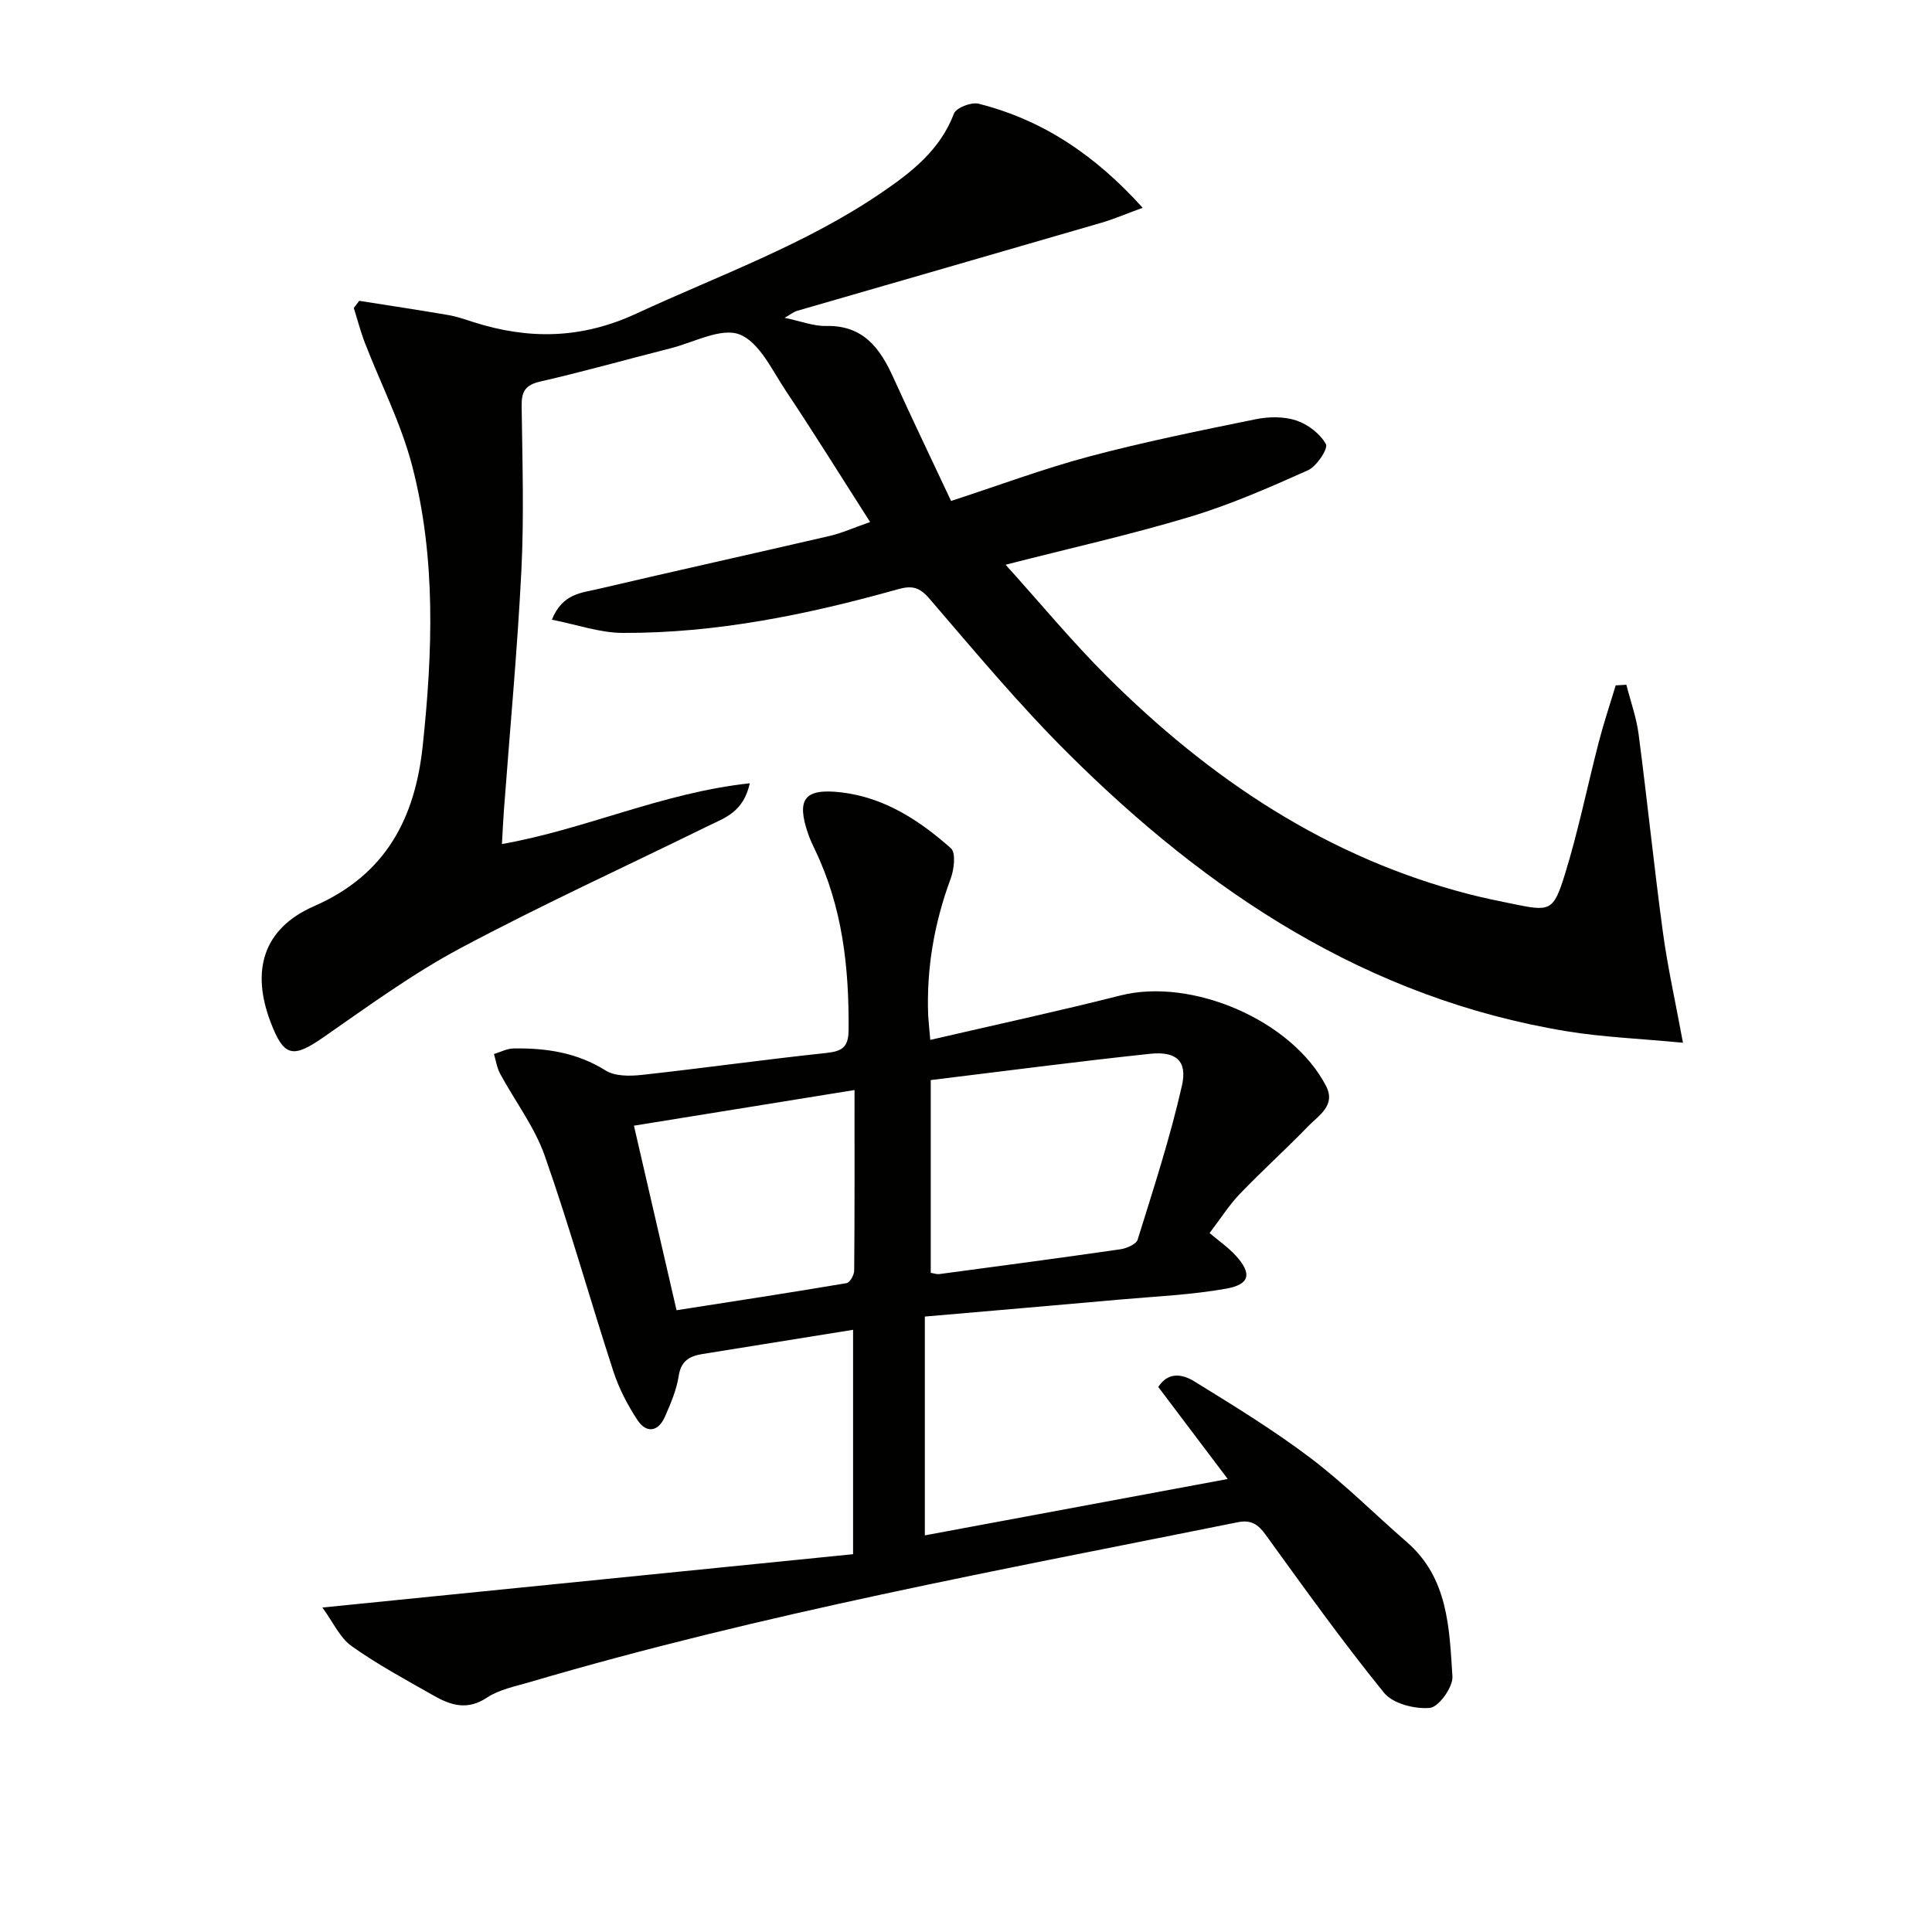 <svg enable-background="new 0 0 400 400" viewBox="0 0 400 400" xmlns="http://www.w3.org/2000/svg"><g fill="#010100"><path d="m196.91 103.72c9.74-3.17 19.07-6.67 28.65-9.22 11.35-3.02 22.89-5.35 34.41-7.7 2.7-.55 5.84-.6 8.4.25 2.41.8 4.96 2.75 6.15 4.91.5.91-1.91 4.59-3.71 5.4-8 3.58-16.09 7.13-24.47 9.65-12.18 3.67-24.63 6.45-38.14 9.91 7.23 8.01 13.76 15.92 20.99 23.13 21.31 21.24 45.67 37.59 75.23 45.15 2.89.74 5.81 1.33 8.74 1.93 7.77 1.6 8.44 1.6 10.83-6.09 2.79-9.01 4.66-18.3 7.03-27.44 1.02-3.94 2.32-7.8 3.49-11.7.74-.04 1.47-.09 2.21-.13.87 3.42 2.09 6.79 2.54 10.27 1.79 13.65 3.18 27.36 5.03 41 .97 7.15 2.56 14.22 4.15 22.85-9.1-.87-16.67-1.16-24.08-2.38-41.29-6.8-74.31-28.75-103.27-57.58-10.13-10.08-19.32-21.12-28.65-31.97-2.13-2.48-3.68-2.77-6.66-1.93-18.59 5.22-37.46 9.08-56.86 9.01-4.73-.02-9.46-1.72-14.66-2.74 2.19-5.44 6.17-5.55 9.51-6.34 15.98-3.75 32.01-7.29 48-11 2.54-.59 4.96-1.69 8.38-2.88-6.03-9.42-11.59-18.38-17.44-27.15-2.85-4.26-5.48-10.08-9.58-11.68-3.8-1.49-9.45 1.63-14.25 2.85-9.01 2.28-17.95 4.82-27.01 6.89-3.13.71-3.91 2.08-3.87 5.07.15 11.33.51 22.68-.05 33.98-.83 16.59-2.39 33.15-3.62 49.72-.17 2.3-.27 4.6-.41 6.99 17.35-3.06 33.23-10.64 51.32-12.58-1.34 5.98-5.17 7.14-8.47 8.76-17.15 8.43-34.55 16.37-51.4 25.36-9.93 5.29-19.12 12.02-28.4 18.46-6.36 4.42-8.21 4.1-10.98-3.22-3.99-10.56-1.57-19.28 9.04-23.92 14.96-6.54 20.91-18.32 22.49-33.19 2.06-19.41 2.78-38.95-2.2-58.02-2.28-8.74-6.51-16.97-9.79-25.46-.9-2.34-1.52-4.78-2.28-7.17.37-.5.75-.99 1.12-1.49 6.13.97 12.27 1.89 18.39 2.94 1.78.3 3.52.91 5.26 1.47 11.46 3.64 22.33 3.51 33.7-1.75 17.18-7.95 35.11-14.33 50.88-25.11 6.21-4.24 12.06-8.82 14.91-16.32.46-1.2 3.58-2.41 5.07-2.04 13.29 3.33 24.17 10.65 34 21.55-3.19 1.16-5.81 2.29-8.52 3.09-21.02 6.12-42.05 12.17-63.08 18.26-.61.18-1.15.63-2.54 1.43 3.38.7 6.02 1.75 8.63 1.69 7.7-.17 11.16 4.64 13.92 10.75 3.82 8.43 7.84 16.78 11.92 25.48z"/><path d="m192.6 215.3c13.62-3.16 26.56-5.95 39.38-9.2 14.79-3.75 35.56 5.15 42.58 18.78 2.05 3.99-1.54 6.05-3.72 8.3-4.62 4.77-9.56 9.23-14.16 14.02-2.16 2.24-3.85 4.94-6.25 8.09 1.96 1.66 3.89 2.99 5.43 4.68 3.38 3.72 2.95 5.96-2.02 6.84-7.16 1.27-14.49 1.59-21.75 2.23-13.39 1.2-26.79 2.34-40.61 3.54v45.3c20.72-3.86 41.23-7.67 62.71-11.67-5.05-6.69-9.69-12.83-14.38-19.05 2.14-3.35 5.21-2.55 7.46-1.16 8.18 5.04 16.42 10.09 24.07 15.88 7.02 5.31 13.27 11.61 19.94 17.4 8.56 7.43 8.79 17.82 9.43 27.82.14 2.19-2.84 6.33-4.66 6.5-3.12.29-7.67-.87-9.51-3.14-8.59-10.58-16.53-21.7-24.53-32.74-1.56-2.16-3.03-3.1-5.73-2.56-49.12 9.89-98.44 18.91-146.59 33.1-3.03.89-6.33 1.53-8.88 3.22-4.03 2.69-7.48 1.59-11-.41-5.76-3.28-11.63-6.43-17.01-10.26-2.45-1.75-3.85-4.98-6.05-7.99 37.41-3.76 73.53-7.39 109.87-11.04 0-16.15 0-31.19 0-46.46-10.64 1.71-20.93 3.35-31.22 5.02-2.59.42-4.4 1.38-4.88 4.52-.44 2.9-1.66 5.73-2.85 8.45-1.36 3.11-3.81 3.52-5.66.74-2.08-3.13-3.87-6.6-5.03-10.16-4.83-14.83-9.02-29.88-14.19-44.58-2.11-6.01-6.18-11.33-9.25-17.02-.66-1.22-.86-2.7-1.27-4.06 1.35-.41 2.69-1.14 4.05-1.16 6.73-.11 13.13.84 19.08 4.57 1.96 1.23 5.07 1.17 7.56.9 12.71-1.4 25.38-3.18 38.09-4.53 3.26-.35 4.61-1.16 4.64-4.71.12-12.94-1.26-25.53-6.96-37.36-.5-1.05-1-2.11-1.38-3.2-2.53-7.29-.84-9.58 6.8-8.69 8.94 1.04 16.22 5.8 22.73 11.58 1.05.94.66 4.36-.05 6.27-3.4 9.18-5.04 18.59-4.66 28.36.06 1.12.2 2.26.43 5.04zm.1 48.23c.76.12 1.26.32 1.73.26 12.49-1.67 24.99-3.33 37.47-5.13 1.32-.19 3.34-1.04 3.64-2.01 3.28-10.56 6.73-21.12 9.17-31.89 1.16-5.13-1.22-7.15-6.61-6.58-15.12 1.6-30.2 3.59-45.4 5.44zm-15.78-37.85c-15.56 2.51-30.4 4.91-45.67 7.38 2.99 12.97 5.85 25.34 8.82 38.21 12.02-1.88 23.63-3.65 35.21-5.61.67-.11 1.57-1.69 1.57-2.59.11-12.14.07-24.28.07-37.39z"/></g></svg>